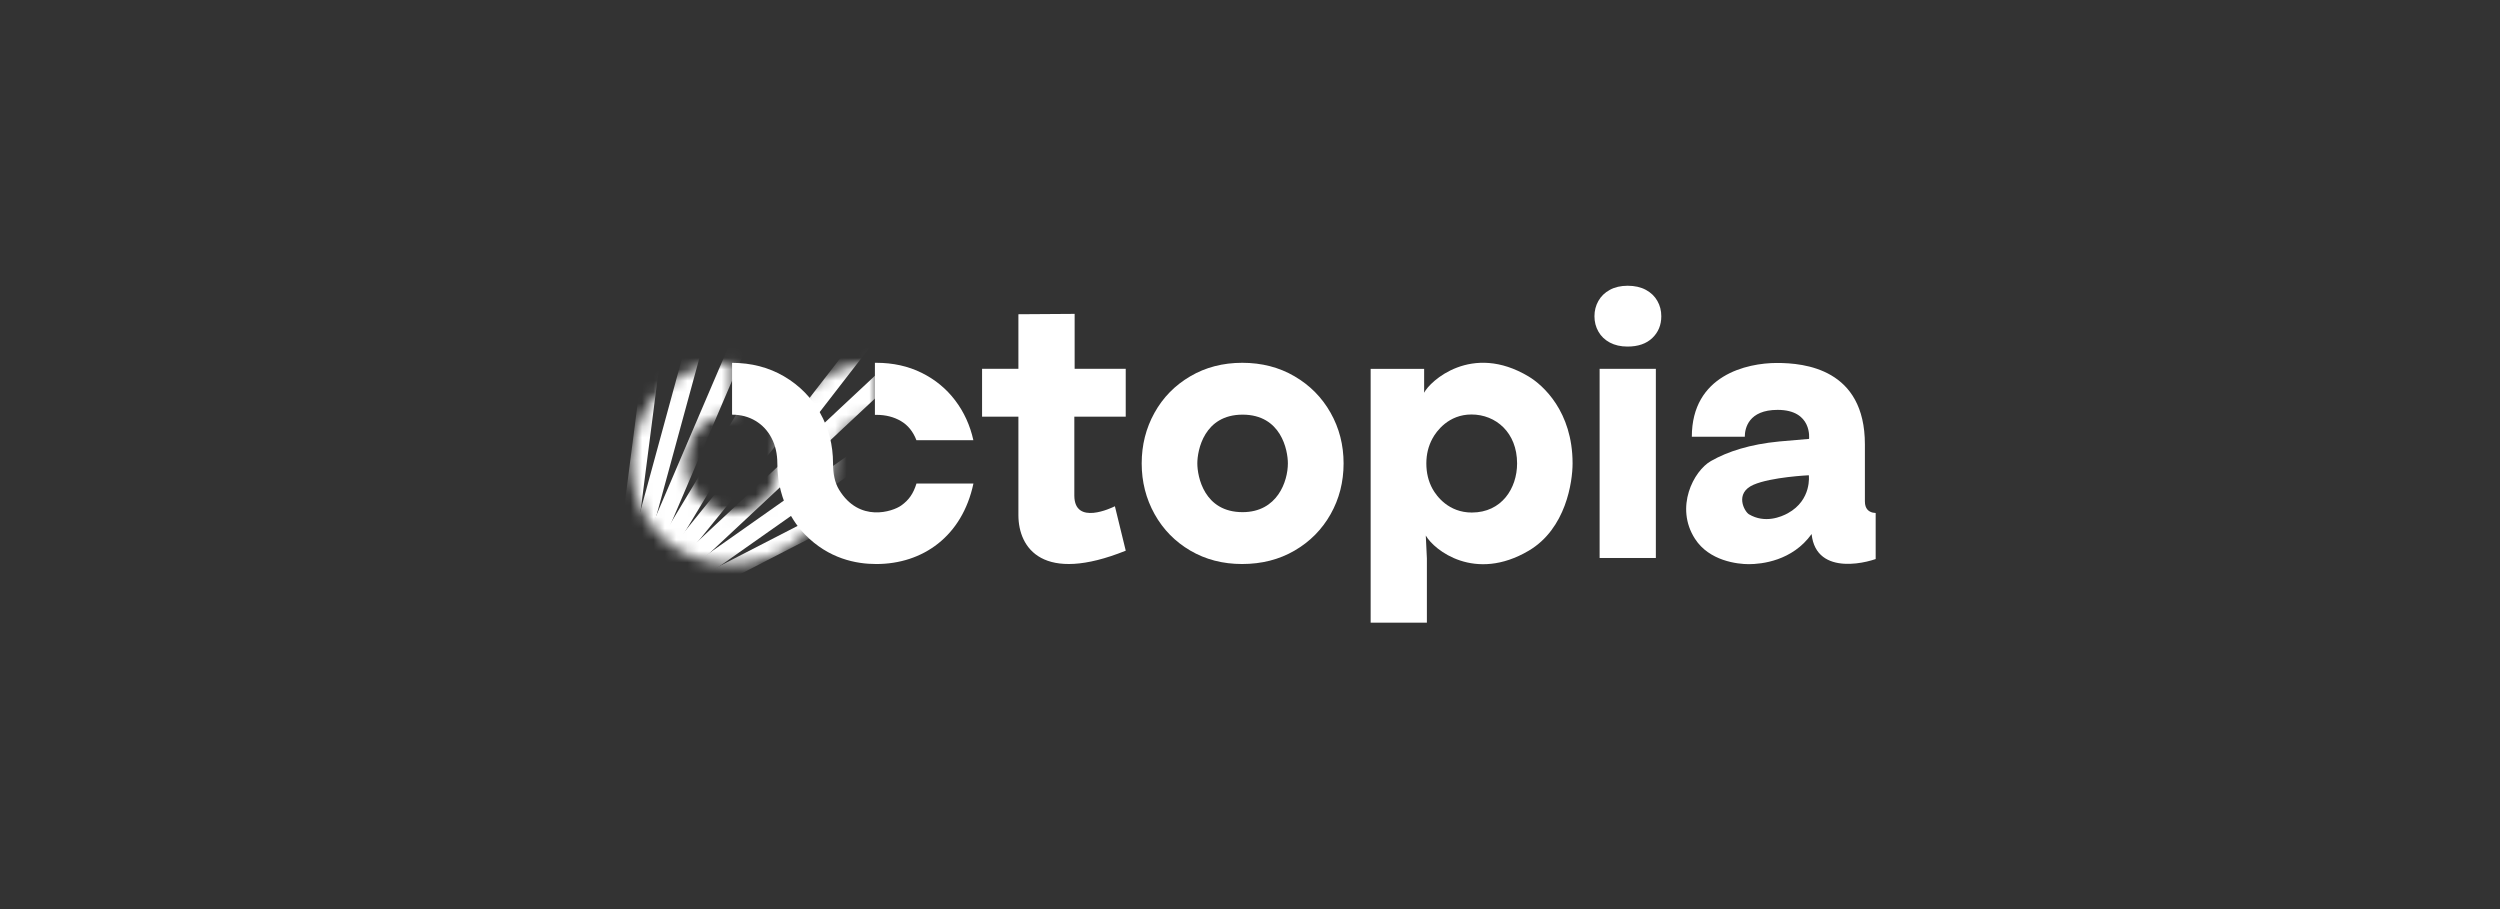 <svg width="220" height="80" viewBox="0 0 220 80" fill="none" xmlns="http://www.w3.org/2000/svg">
<rect x="0" y="0" width="220" height="80" fill="#333333" stroke="none"/>
<g clip-path="url(#clip0_216_7151)">
<path d="M113.922 33.116C112.568 32.323 111.033 31.926 109.32 31.926C107.616 31.926 106.089 32.323 104.742 33.116C103.392 33.908 102.342 34.98 101.593 36.33C100.844 37.679 100.469 39.163 100.469 40.779C100.469 42.396 100.847 43.884 101.601 45.239C102.357 46.594 103.406 47.665 104.749 48.453C106.094 49.24 107.611 49.633 109.303 49.633C111.029 49.633 112.568 49.24 113.922 48.453C115.277 47.665 116.334 46.596 117.095 45.246C117.856 43.896 118.236 42.408 118.236 40.779C118.236 39.163 117.856 37.679 117.095 36.33C116.334 34.98 115.277 33.908 113.922 33.116ZM105.365 40.779C105.365 39.628 105.956 36.489 109.349 36.489C112.749 36.489 113.333 39.628 113.333 40.779C113.333 42.357 112.41 45.069 109.349 45.069C105.956 45.072 105.365 41.931 105.365 40.779Z" fill="white"/>
<path d="M134.522 33.133C129.5 30.12 125.811 33.566 125.324 34.562V32.459H120.617V54.793H125.566V49.136L125.469 47.127C126.206 48.421 129.796 51.257 134.531 48.46C137.808 46.526 138.387 42.396 138.387 40.779C138.387 36.198 135.767 33.879 134.522 33.133ZM129.517 45.103C127.491 45.103 126.427 43.68 126.063 43.021C125.7 42.362 125.518 41.615 125.518 40.779C125.518 39.986 125.695 39.262 126.049 38.603C126.402 37.943 127.471 36.475 129.488 36.475C131.633 36.475 133.504 38.062 133.504 40.782C133.504 42.963 132.154 45.103 129.517 45.103Z" fill="white"/>
<path d="M145.715 32.457H140.766V49.103H145.715V32.457Z" fill="white"/>
<path d="M144.837 25.508C144.393 25.268 143.861 25.146 143.238 25.146C142.627 25.146 142.101 25.268 141.663 25.508C141.224 25.748 140.889 26.072 140.659 26.48C140.429 26.887 140.312 27.337 140.312 27.829C140.312 28.322 140.426 28.772 140.659 29.179C140.889 29.587 141.224 29.909 141.663 30.144C142.101 30.379 142.62 30.498 143.22 30.498C144.154 30.498 144.881 30.246 145.407 29.742C145.933 29.238 146.194 28.6 146.194 27.829C146.194 27.337 146.081 26.887 145.848 26.48C145.617 26.072 145.281 25.748 144.837 25.508Z" fill="white"/>
<path d="M94.568 32.456V27.621L89.619 27.653V32.456H86.422V36.666H89.619V45.321C89.619 48.273 91.802 51.385 99.066 48.46L98.111 44.55C97.823 44.693 94.563 46.261 94.541 43.627V36.664H94.565H99.064V32.454H94.568V32.456Z" fill="white"/>
<path d="M164.111 44.127V39.108C164.111 32.455 158.799 31.941 156.368 31.941C153.721 31.941 148.881 33.025 148.881 38.432H153.542C153.542 37.683 153.877 36.069 156.433 36.069C159.508 36.069 159.196 38.623 159.196 38.623L156.576 38.849C154.004 39.096 152.039 39.731 150.568 40.567C149.032 41.44 147.366 44.641 149.162 47.421C150.42 49.367 152.897 49.646 153.893 49.646C155.017 49.646 157.725 49.365 159.421 46.995C159.824 50.848 164.688 49.447 165.507 49.011V45.104C165.505 45.107 164.111 45.446 164.111 44.127ZM157.33 45.165C156.741 45.489 155.313 46.086 153.915 45.262C153.5 45.017 152.616 43.398 154.308 42.659C155.869 41.978 159.176 41.823 159.176 41.823C159.176 41.823 159.463 43.992 157.33 45.165Z" fill="white"/>
<path d="M77.125 36.507C77.94 36.507 78.657 36.688 79.278 37.052C79.898 37.415 80.354 37.978 80.645 38.739H85.657C85.368 37.432 84.835 36.264 84.057 35.236C83.279 34.209 82.297 33.399 81.108 32.81C79.918 32.221 78.585 31.926 77.106 31.926C77.079 31.926 77.019 31.928 76.992 31.928V36.509C77.026 36.509 77.091 36.507 77.125 36.507Z" fill="white"/>
<mask id="mask0_216_7151" style="mask-type:alpha" maskUnits="userSpaceOnUse" x="55" y="31" width="23" height="19">
<path d="M70.832 47.028C70.832 47.028 73.309 45.266 73.309 40.779C73.309 39.89 73.486 39.124 73.84 38.482C74.194 37.84 74.662 37.35 75.246 37.011C75.801 36.688 76.399 36.523 77.037 36.507V31.926C75.398 31.938 73.925 32.335 72.618 33.121C71.947 33.523 71.353 33.998 70.832 34.541C69.834 35.682 68.409 37.469 68.409 40.777C68.409 41.613 68.239 42.355 67.902 43.002C67.565 43.649 67.093 44.156 66.489 44.521C65.883 44.885 65.195 45.067 64.424 45.067C63.653 45.067 62.965 44.885 62.359 44.521C61.753 44.158 61.283 43.651 60.946 43.002C60.609 42.355 60.44 41.613 60.44 40.777C60.44 39.941 60.609 39.199 60.946 38.552C61.283 37.905 61.756 37.398 62.359 37.032C62.965 36.669 63.687 36.487 64.458 36.487V31.926C64.448 31.926 64.402 31.926 64.393 31.926C62.689 31.926 61.162 32.323 59.812 33.116C58.462 33.908 57.413 34.98 56.664 36.33C55.915 37.679 55.539 39.163 55.539 40.779C55.539 42.396 55.917 43.884 56.671 45.239C57.427 46.594 58.477 47.665 59.819 48.453C61.164 49.24 62.681 49.633 64.376 49.633C66.101 49.633 67.64 49.24 68.995 48.453C69.683 48.05 70.297 47.575 70.832 47.028Z" fill="white"/>
</mask>
<g mask="url(#mask0_216_7151)">
<path d="M59.816 12.455L54.305 55.278" stroke="white" stroke-width="1.466" stroke-miterlimit="10"/>
<path d="M65.664 13.621L54.305 55.279" stroke="white" stroke-width="1.466" stroke-miterlimit="10"/>
<path d="M71.294 15.584L54.305 55.278" stroke="white" stroke-width="1.466" stroke-miterlimit="10"/>
<path d="M76.6 18.305L54.305 55.28" stroke="white" stroke-width="1.466" stroke-miterlimit="10"/>
<path d="M67.955 38.428L54.305 55.279" stroke="white" stroke-width="1.466" stroke-miterlimit="10"/>
<path d="M85.846 25.793L54.305 55.279" stroke="white" stroke-width="1.466" stroke-miterlimit="10"/>
<path d="M95.856 4.383L69.445 38.539" stroke="white" stroke-width="1.466" stroke-miterlimit="10"/>
<path d="M89.608 30.418L54.305 55.28" stroke="white" stroke-width="1.466" stroke-miterlimit="10"/>
<path d="M92.695 35.52L54.305 55.279" stroke="white" stroke-width="1.466" stroke-miterlimit="10"/>
</g>
<path d="M80.651 42.548C80.372 43.437 79.994 43.995 79.308 44.484C78.564 45.017 75.619 46.021 73.838 43.095C73.452 42.46 73.307 41.67 73.307 40.781C73.307 39.164 72.926 37.679 72.165 36.331C71.792 35.669 71.346 35.073 70.83 34.545C70.294 33.997 69.681 33.52 68.993 33.117C67.645 32.33 66.123 31.934 64.422 31.93V36.491C65.193 36.491 65.881 36.673 66.487 37.036C67.093 37.4 67.563 37.906 67.9 38.556C68.237 39.203 68.406 39.945 68.406 40.781C68.406 44.399 70.316 46.501 70.83 47.029C72.929 49.179 75.348 49.634 77.115 49.634C81.201 49.634 84.676 47.199 85.663 42.548H80.651Z" fill="white"/>
</g>
<defs>
<clipPath id="clip0_216_7151">
<rect width="110.114" height="30.493" fill="white" transform="translate(54.945 25.146)"/>
</clipPath>
</defs>
</svg>
